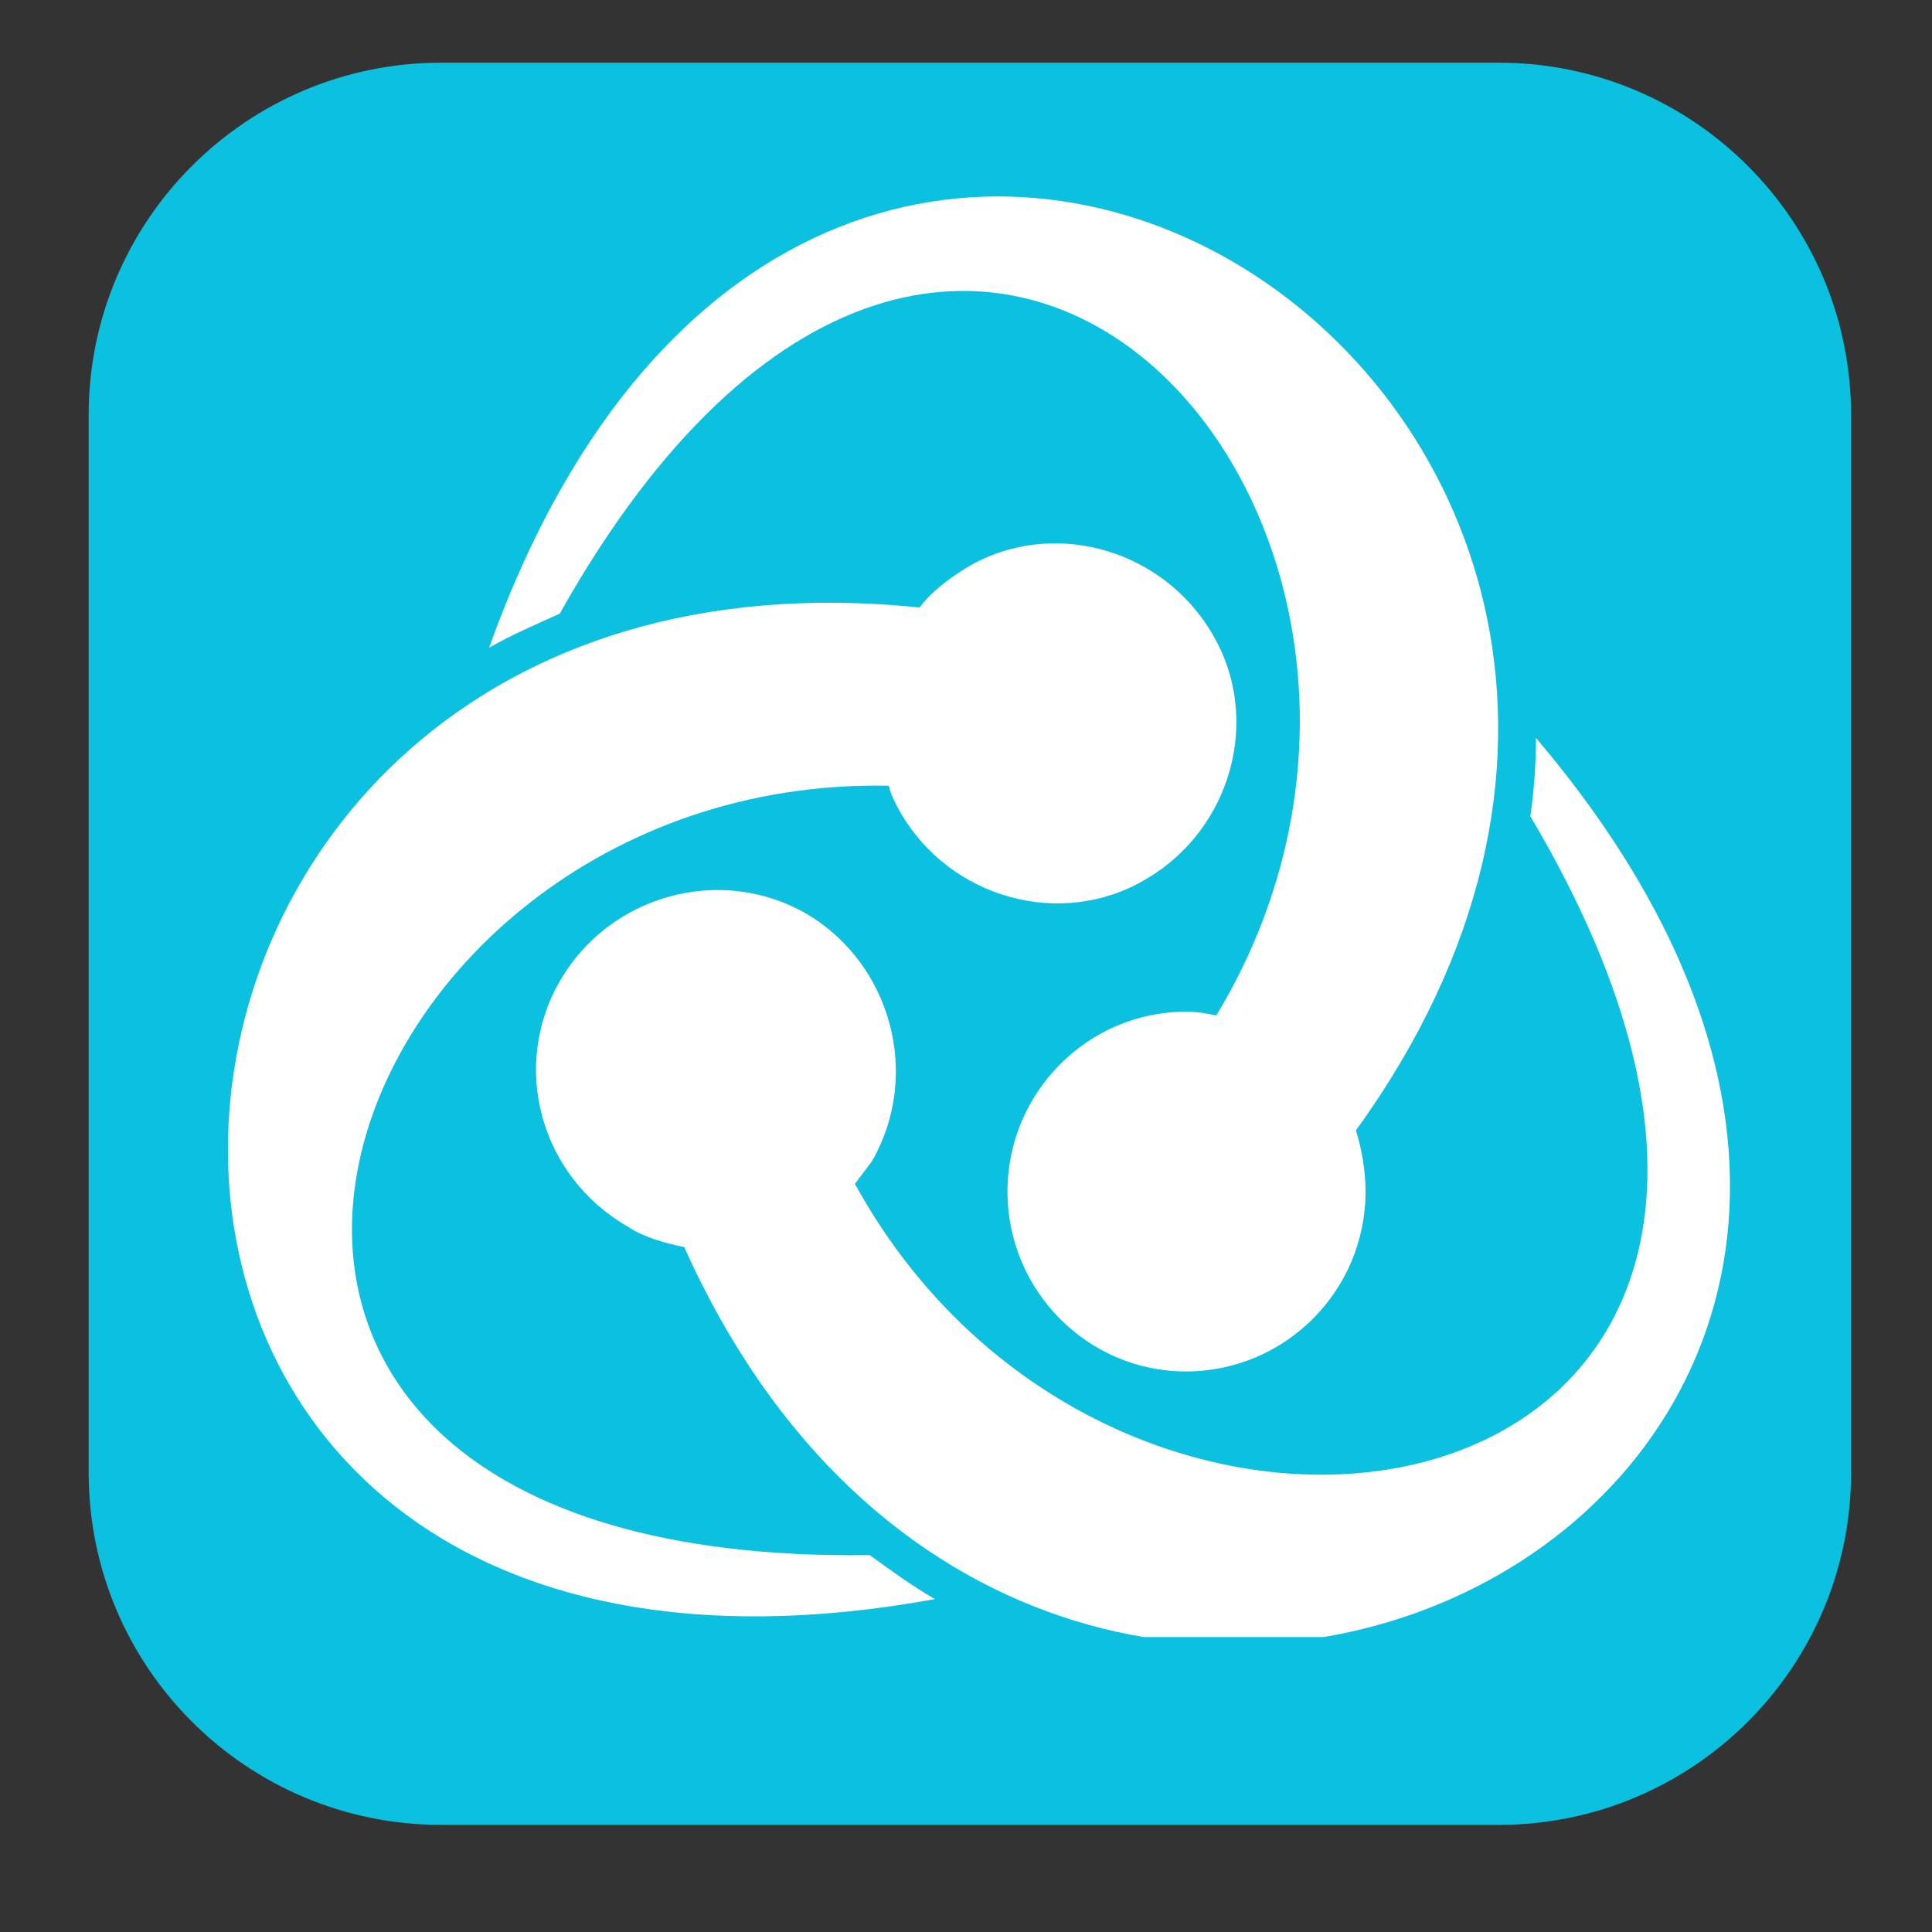 <svg xmlns="http://www.w3.org/2000/svg" xmlns:xlink="http://www.w3.org/1999/xlink" width="48" zoomAndPan="magnify" viewBox="0 0 36 36" height="48" preserveAspectRatio="xMidYMid meet" version="1.2"><rect x="0" y="0" width="36" height="36" fill="#333333" stroke="none"/><defs><clipPath id="b6d6ef6f5d"><path d="M 1.527 1.039 L 34.492 1.039 L 34.492 34.004 L 1.527 34.004 Z M 1.527 1.039 "/></clipPath><clipPath id="4dbed92a76"><path d="M 8.223 1.168 L 27.926 1.168 C 31.551 1.168 34.492 4.109 34.492 7.734 L 34.492 27.438 C 34.492 31.066 31.551 34.004 27.926 34.004 L 8.223 34.004 C 4.594 34.004 1.652 31.066 1.652 27.438 L 1.652 7.734 C 1.652 4.109 4.594 1.168 8.223 1.168 Z M 8.223 1.168 "/></clipPath><clipPath id="4905f39ae6"><path d="M 9 3.504 L 28 3.504 L 28 26 L 9 26 Z M 9 3.504 "/></clipPath><clipPath id="c0befb09cd"><path d="M 9 13 L 32.449 13 L 32.449 30.504 L 9 30.504 Z M 9 13 "/></clipPath><clipPath id="b0ae7edc96"><path d="M 4 10 L 24 10 L 24 30.504 L 4 30.504 Z M 4 10 "/></clipPath></defs><g id="2ac1d5fb1f"><g clip-rule="nonzero" clip-path="url(#b6d6ef6f5d)"><g clip-rule="nonzero" clip-path="url(#4dbed92a76)"><path style=" stroke:none;fill-rule:nonzero;fill:#0cc0df;fill-opacity:1;" d="M 1.652 1.168 L 34.492 1.168 L 34.492 34.004 L 1.652 34.004 Z M 1.652 1.168 "/></g></g><g clip-rule="nonzero" clip-path="url(#4905f39ae6)"><path style=" stroke:none;fill-rule:nonzero;fill:#ffffff;fill-opacity:1;" d="M 9.113 12.07 C 15.355 -5.371 34.973 7.648 25.266 21.062 C 25.375 21.418 25.445 21.812 25.445 22.203 C 25.445 24.055 23.945 25.555 22.094 25.555 C 20.273 25.555 18.773 24.055 18.773 22.203 C 18.773 20.352 20.273 18.852 22.094 18.852 C 22.305 18.852 22.484 18.883 22.664 18.922 C 28.156 9.828 17.922 -1.906 10.43 11.434 C 9.969 11.645 9.539 11.824 9.113 12.07 Z M 9.113 12.07 "/></g><g clip-rule="nonzero" clip-path="url(#c0befb09cd)"><path style=" stroke:none;fill-rule:nonzero;fill:#ffffff;fill-opacity:1;" d="M 28.621 13.75 C 40.605 27.871 19.523 38.355 12.75 23.238 C 12.395 23.164 12 23.059 11.684 22.848 C 10.078 21.918 9.504 19.887 10.434 18.277 C 11.363 16.672 13.43 16.102 15.035 17.031 C 16.602 17.961 17.172 20.023 16.25 21.633 C 16.145 21.773 16.039 21.918 15.93 22.059 C 21.059 31.406 36.324 28.371 28.516 15.211 C 28.586 14.715 28.621 14.215 28.621 13.75 Z M 28.621 13.75 "/></g><g clip-rule="nonzero" clip-path="url(#b0ae7edc96)"><path style=" stroke:none;fill-rule:nonzero;fill:#ffffff;fill-opacity:1;" d="M 17.422 29.797 C -0.805 33.117 0.621 9.613 17.133 11.32 C 17.348 11.035 17.672 10.785 18.023 10.57 C 19.59 9.641 21.664 10.215 22.594 11.82 C 23.52 13.387 22.949 15.457 21.344 16.387 C 19.777 17.316 17.707 16.746 16.777 15.137 C 16.703 15 16.598 14.82 16.562 14.641 C 5.934 14.43 0.906 29.195 16.207 28.977 C 16.602 29.266 16.996 29.551 17.422 29.797 Z M 17.422 29.797 "/></g></g></svg>